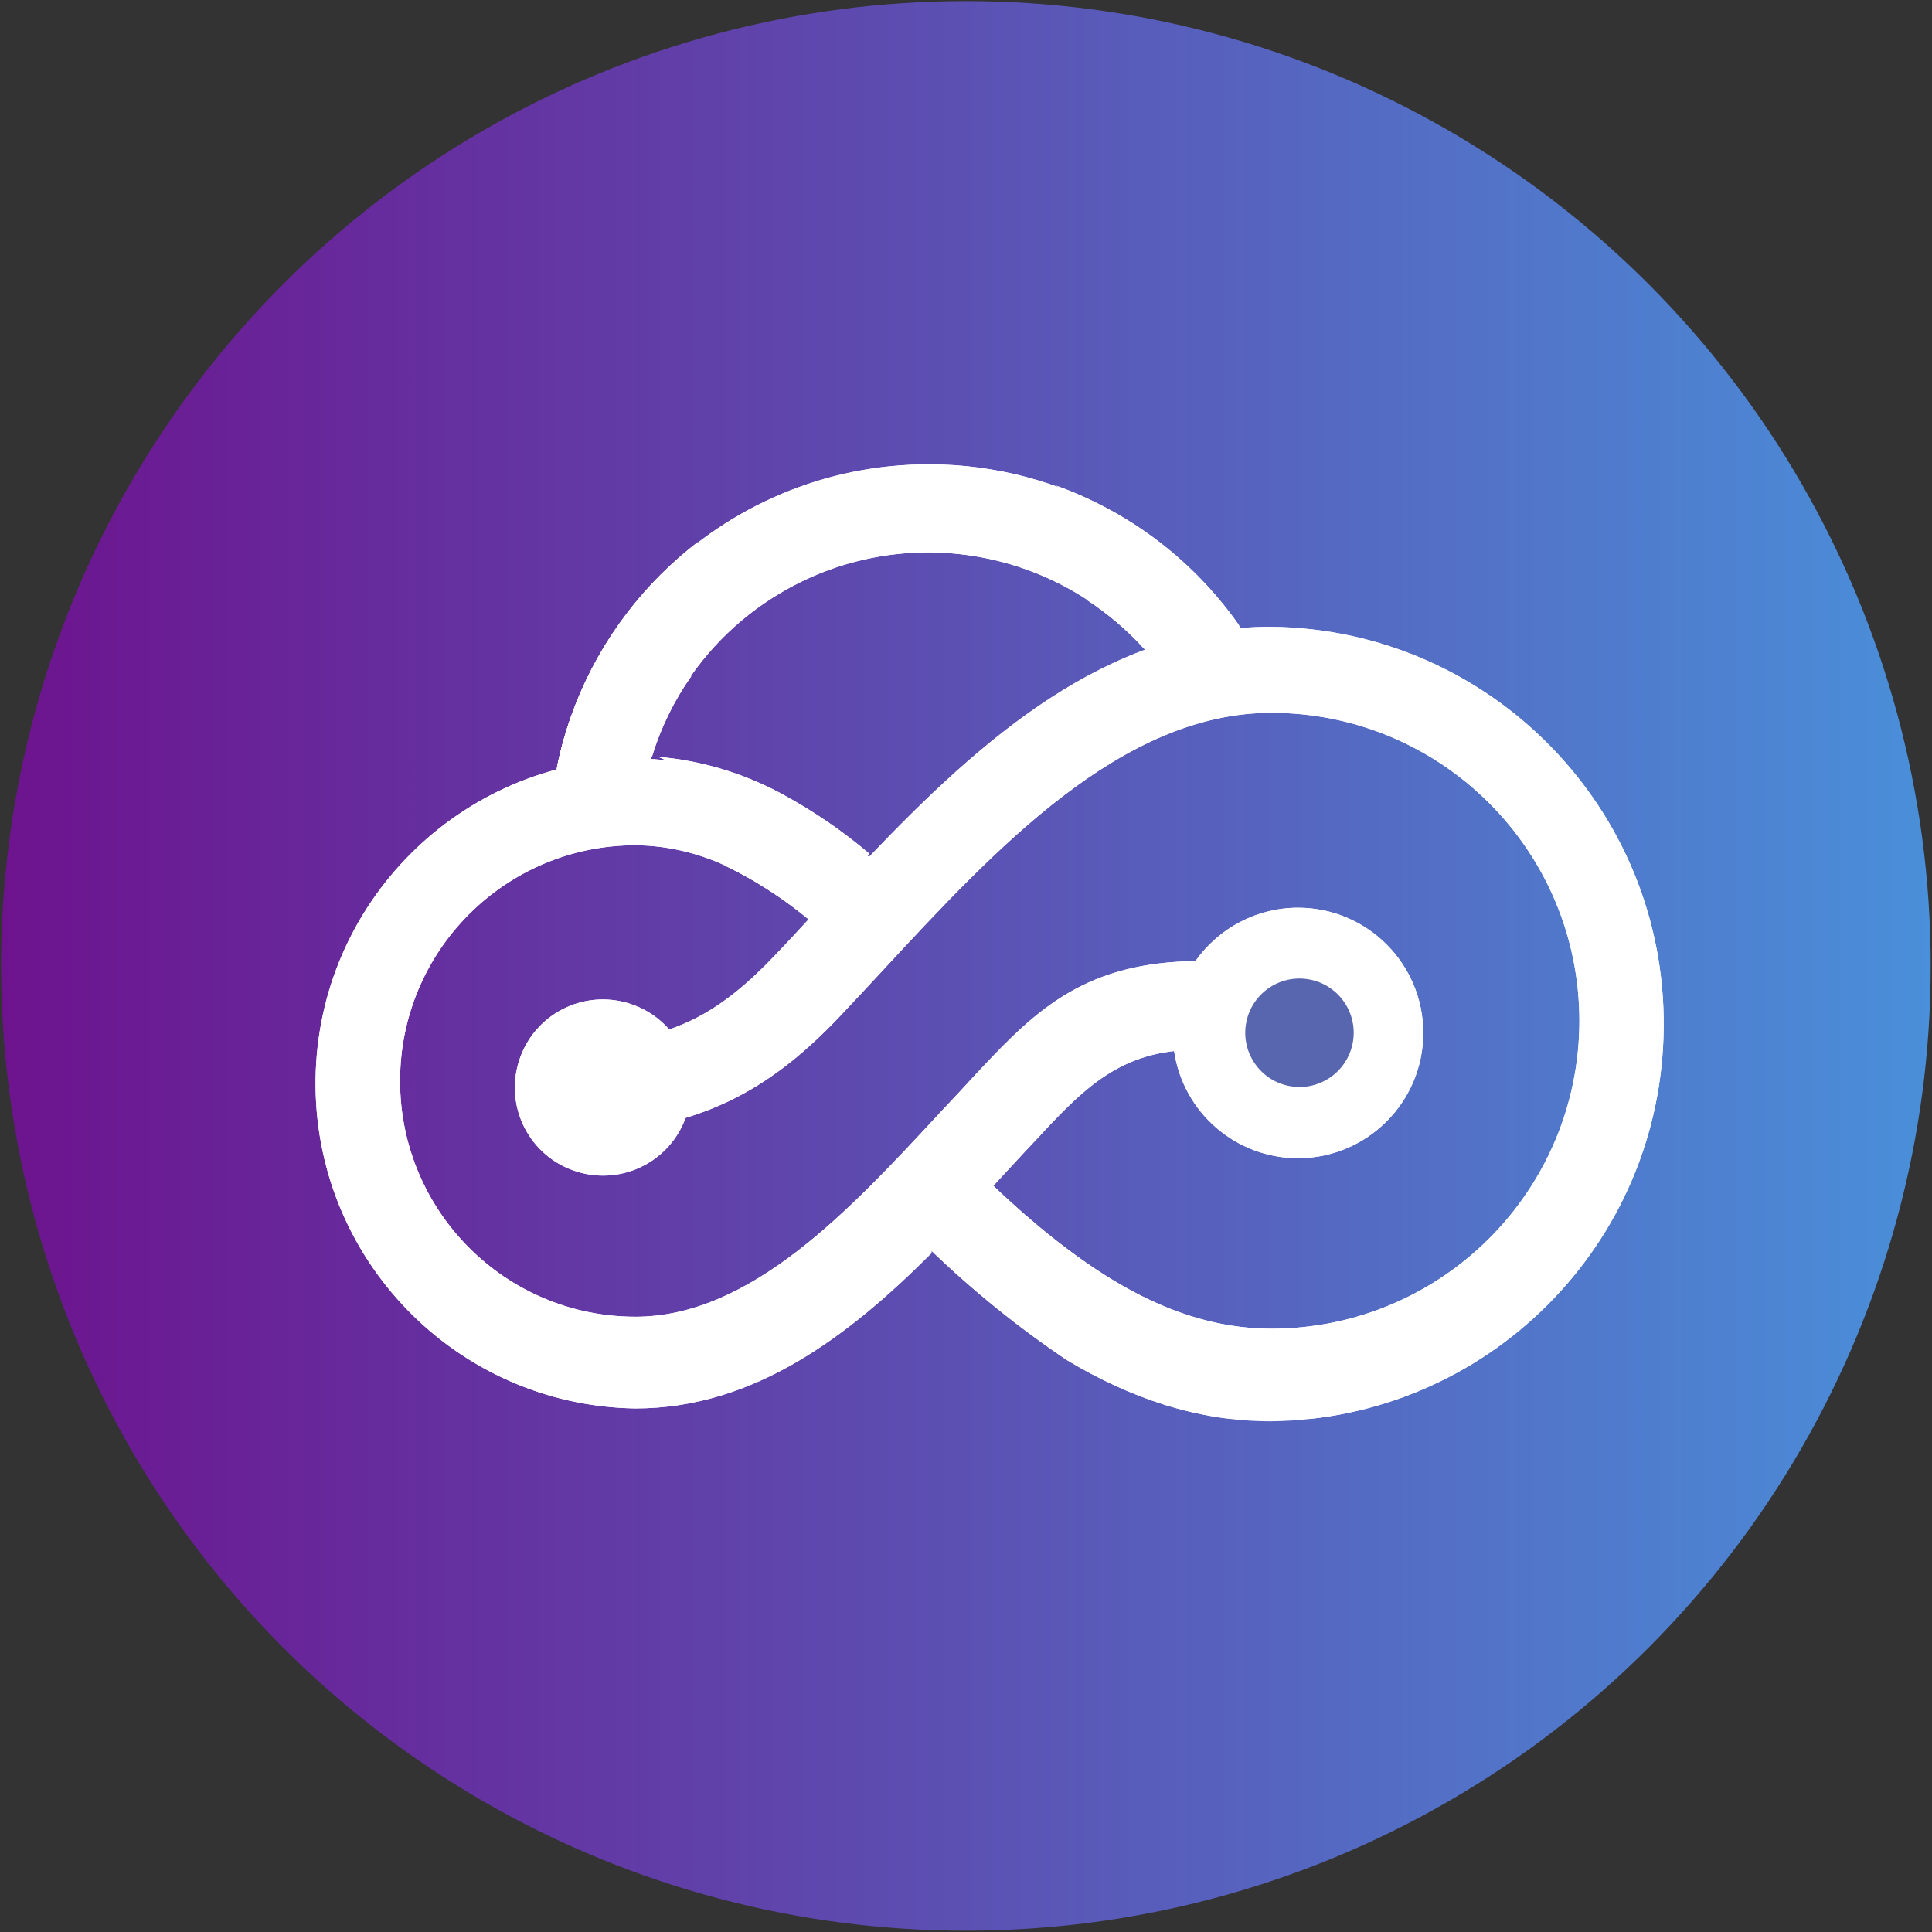 <?xml version="1.0" encoding="utf-8"?>
<!-- Generator: Adobe Illustrator 26.3.1, SVG Export Plug-In . SVG Version: 6.00 Build 0)  -->
<svg version="1.1" id="graphics" xmlns="http://www.w3.org/2000/svg" xmlns:xlink="http://www.w3.org/1999/xlink" x="0px" y="0px"
	 viewBox="0 0 887.1 887.1" style="enable-background:new 0 0 887.1 887.1;" xml:space="preserve">
<rect x="0" y="0" width="887.1" height="887.1" fill="#333333" stroke="none"/>
<style type="text/css">
	.st0{fill:url(#SVGID_1_);}
	.st1{fill:#FFFFFF;}
	.st2{clip-path:url(#SVGID_00000175306108439488133500000013614498911050342545_);}
	.st3{clip-path:url(#SVGID_00000036973559825122244770000010564481436298667158_);}
	.st4{clip-path:url(#SVGID_00000089546005977616869210000000400574016556186810_);}
	.st5{clip-path:url(#SVGID_00000056410399053837417540000017478149498177292684_);}
	.st6{clip-path:url(#SVGID_00000117660753978602916150000002760398429579799682_);}
	.st7{clip-path:url(#SVGID_00000047061270062522540370000007602250089449014657_);}
	.st8{fill:#5866AF;}
</style>
<linearGradient id="SVGID_1_" gradientUnits="userSpaceOnUse" x1="0.5" y1="254.5" x2="886.5" y2="254.5" gradientTransform="matrix(1 0 0 -1 0 698)">
	<stop  offset="0" style="stop-color:#6D138E"/>
	<stop  offset="1" style="stop-color:#4A8FD9"/>
</linearGradient>
<circle class="st0" cx="443.5" cy="443.5" r="443"/>
<path class="st1" d="M252.2,387c0.2-96.2,78.4-174,174.6-173.8c61.1,0.1,117.6,32.2,149,84.6l-35.1,21
	c-37.5-63.2-119.2-84-182.4-46.5c-40.5,24-65.2,67.6-65.1,114.7H252.2z"/>
<g>
	<g>
		<g>
			<defs>
				<path id="SVGID_00000028304001768265246080000010087351730835188888_" d="M252.2,387c0.2-96.2,78.4-174,174.6-173.8
					c61.1,0.1,117.6,32.2,149,84.6l-35.1,21c-37.5-63.2-119.2-84-182.4-46.5c-40.5,24-65.2,67.6-65.1,114.7H252.2z"/>
			</defs>
			<clipPath id="SVGID_00000076598190217464292630000014579663418689892537_">
				<use xlink:href="#SVGID_00000028304001768265246080000010087351730835188888_"  style="overflow:visible;"/>
			</clipPath>
			<g style="clip-path:url(#SVGID_00000076598190217464292630000014579663418689892537_);">
				<rect x="252.3" y="212.9" class="st1" width="323.6" height="174.1"/>
			</g>
		</g>
	</g>
</g>
<path class="st1" d="M475.3,523.9C477.2,522,480.1,518.8,475.3,523.9z M595.7,451.3h0.3c12.7,0,23,10.3,23,23s-10.3,23-23,23
	c-7.3,0-14.1-3.5-18.5-9.3l-0.1-0.2l-0.1-0.2l0,0l-0.3-0.4l0,0l-0.2-0.3l0,0l-0.2-0.3v-0.2l-0.2-0.3V486l-0.2-0.3l0,0v-0.1l-0.2-0.3
	l0,0l-0.2-0.4l0,0l-0.2-0.4l0,0v-0.2l-0.1-0.2l0,0l-0.2-0.4l0,0l-0.2-0.4l0,0L575,483v-0.2l0,0l-0.1-0.4v-0.1l-0.1-0.4v-0.1
	l-0.1-0.4V481l-0.1-0.4V479l-0.2-1l0,0v-0.5l0,0V477l0,0v-1.4l0,0v-1.8l0,0v-0.6l0,0v-0.6l0,0v-0.5l0,0v-0.5l0,0v-0.5l0,0v-0.5l0,0
	l0.1-0.5l0.1-0.5v-0.1l0.1-0.5l0,0l0.1-0.4v-0.1l0.1-0.5l0,0l0.1-0.4v-0.2l0.1-0.3v-0.2l0.1-0.3v-0.2l0.1-0.3l0.1-0.3v-0.2l0.1-0.3
	l0.1-0.2l0.1-0.3l0.1-0.2l0.1-0.3l0.2-0.3v-0.2l0.2-0.3l0.1-0.2l0.2-0.3l0.1-0.2l0.2-0.3l0.1-0.2l0.1-0.2l0.2-0.2l0.2-0.2l0.2-0.2
	l0.2-0.3l0,0l0.2-0.3l0.1-0.2l0.3-0.4l0,0l0.3-0.4l0,0l0.3-0.3l0,0l0.3-0.4l0,0l0.3-0.3l0,0l0.3-0.3l0,0l0.7-0.7l0,0l0.3-0.3h0.1
	l0.3-0.3l0,0l0.4-0.3l0,0l0.4-0.3l0.4-0.3l0,0c0.9-0.6,1.8-1.1,2.7-1.6h0.1l1-0.4l0,0l1-0.4l0,0c0.5-0.2,1-0.4,1.5-0.5l0,0
	c1.8-0.5,3.7-0.8,5.6-0.9h0.6 M427.7,575.4c-38.1,38.1-81.4,71.3-136,71.3c-82.4-1.3-148.1-69.2-146.8-151.6
	c1.3-80.5,66.3-145.5,146.8-146.8c23.8,0,45.7,6.5,66.2,17.2c14.7,7.8,28.4,17.2,41.1,28c51.5-54,109.6-105.7,184.4-105.7
	c100.7,1,181.6,83.6,180.5,184.3c-1,99.3-81.2,179.5-180.5,180.5c-34.1,0-65.1-11-93.7-28.2c-22.1-14.9-42.8-31.6-62-50.1V575.4z
	 M596,416.8c31.8,0,57.5,25.8,57.5,57.5s-25.8,57.5-57.5,57.5c-28.5,0-52.7-20.9-56.9-49.2c-28.4,3.2-44.1,20-63.8,41.2l0,0
	l-4.6,4.9c-5.5,5.9-2.1,2.3-10.1,10.9l-4.5,4.9c17.5,16.6,35.8,31.7,55,43.3c22.6,13.7,46.7,22.3,72.6,22.3
	c78.1,0,141.4-63.2,141.5-141.3c0-78.1-63.2-141.4-141.3-141.5h-0.1c-68.8,0-126.7,62.4-178.4,118.2c-6.5,7-12.8,13.8-19.9,21.3
	c-15.1,15.9-30,28.1-47.2,37c-7.5,3.9-15.4,7-23.5,9.5c-7.7,21-30.9,31.7-51.9,24s-31.7-30.9-24-51.9s30.9-31.7,51.9-24
	c6.4,2.3,12,6.2,16.5,11.3c4.2-1.5,8.3-3.2,12.2-5.2c12.7-6.5,24.2-16.1,36.3-28.8c4.8-5,10.1-10.7,15.5-16.6
	c-9.9-8.2-20.7-15.5-32.1-21.5c-14.5-8-30.8-12.3-47.3-12.5c-59.8,0-108.2,48.4-108.2,108.2S232,604.6,291.8,604.6l0,0
	c52.8,0,98.3-48.9,138.8-92.6c1.1-1.2-2,2.1,10.2-10.9l4.5-4.9l0,0c26.9-28.9,48-51.6,95.3-54.6c2.7-0.2,5.5-0.3,8.2-0.2
	C559.7,426,577.2,416.8,596,416.8L596,416.8z"/>
<g>
	<g>
		<g>
			<defs>
				<path id="SVGID_00000142858869795490871210000006775399864986087603_" d="M475.3,523.9C477.2,522,480.1,518.8,475.3,523.9z
					 M595.7,451.3h0.3c12.7,0,23,10.3,23,23s-10.3,23-23,23c-7.3,0-14.1-3.5-18.5-9.3l-0.1-0.2l-0.1-0.2l0,0l-0.3-0.4l0,0l-0.2-0.3
					l0,0l-0.2-0.3v-0.2l-0.2-0.3V486l-0.2-0.3l0,0v-0.1l-0.2-0.3l0,0l-0.2-0.4l0,0l-0.2-0.4l0,0v-0.2l-0.1-0.2l0,0l-0.2-0.4l0,0
					l-0.2-0.4l0,0L575,483v-0.2l0,0l-0.1-0.4v-0.1l-0.1-0.4v-0.1l-0.1-0.4V481l-0.1-0.4V479l-0.2-1l0,0v-0.5l0,0V477l0,0v-1.4l0,0
					v-1.8l0,0v-0.6l0,0v-0.6l0,0v-0.5l0,0v-0.5l0,0v-0.5l0,0v-0.5l0,0l0.1-0.5l0.1-0.5v-0.1l0.1-0.5l0,0l0.1-0.4v-0.1l0.1-0.5l0,0
					l0.1-0.4v-0.2l0.1-0.3v-0.2l0.1-0.3v-0.2l0.1-0.3l0.1-0.3v-0.2l0.1-0.3l0.1-0.2l0.1-0.3l0.1-0.2l0.1-0.3l0.2-0.3v-0.2l0.2-0.3
					l0.1-0.2l0.2-0.3l0.1-0.2l0.2-0.3l0.1-0.2l0.1-0.2l0.2-0.2l0.2-0.2l0.2-0.2l0.2-0.3l0,0l0.2-0.3l0.1-0.2l0.3-0.4l0,0l0.3-0.4
					l0,0l0.3-0.3l0,0l0.3-0.4l0,0l0.3-0.3l0,0l0.3-0.3l0,0l0.7-0.7l0,0l0.3-0.3h0.1l0.3-0.3l0,0l0.4-0.3l0,0l0.4-0.3l0.4-0.3l0,0
					c0.9-0.6,1.8-1.1,2.7-1.6h0.1l1-0.4l0,0l1-0.4l0,0c0.5-0.2,1-0.4,1.5-0.5l0,0c1.8-0.5,3.7-0.8,5.6-0.9h0.6 M427.7,575.4
					c-38.1,38.1-81.4,71.3-136,71.3c-82.4-1.3-148.1-69.2-146.8-151.6c1.3-80.5,66.3-145.5,146.8-146.8c23.8,0,45.7,6.5,66.2,17.2
					c14.7,7.8,28.4,17.2,41.1,28c51.5-54,109.6-105.7,184.4-105.7c100.7,1,181.6,83.6,180.5,184.3c-1,99.3-81.2,179.5-180.5,180.5
					c-34.1,0-65.1-11-93.7-28.2c-22.1-14.9-42.8-31.6-62-50.1V575.4z M596,416.8c31.8,0,57.5,25.8,57.5,57.5s-25.8,57.5-57.5,57.5
					c-28.5,0-52.7-20.9-56.9-49.2c-28.4,3.2-44.1,20-63.8,41.2l0,0l-4.6,4.9c-5.5,5.9-2.1,2.3-10.1,10.9l-4.5,4.9
					c17.5,16.6,35.8,31.7,55,43.3c22.6,13.7,46.7,22.3,72.6,22.3c78.1,0,141.4-63.2,141.5-141.3c0-78.1-63.2-141.4-141.3-141.5h-0.1
					c-68.8,0-126.7,62.4-178.4,118.2c-6.5,7-12.8,13.8-19.9,21.3c-15.1,15.9-30,28.1-47.2,37c-7.5,3.9-15.4,7-23.5,9.5
					c-7.7,21-30.9,31.7-51.9,24s-31.7-30.9-24-51.9s30.9-31.7,51.9-24c6.4,2.3,12,6.2,16.5,11.3c4.2-1.5,8.3-3.2,12.2-5.2
					c12.7-6.5,24.2-16.1,36.3-28.8c4.8-5,10.1-10.7,15.5-16.6c-9.9-8.2-20.7-15.5-32.1-21.5c-14.5-8-30.8-12.3-47.3-12.5
					c-59.8,0-108.2,48.4-108.2,108.2S232,604.6,291.8,604.6l0,0c52.8,0,98.3-48.9,138.8-92.6c1.1-1.2-2,2.1,10.2-10.9l4.5-4.9l0,0
					c26.9-28.9,48-51.6,95.3-54.6c2.7-0.2,5.5-0.3,8.2-0.2C559.7,426,577.2,416.8,596,416.8L596,416.8z"/>
			</defs>
			<clipPath id="SVGID_00000074414659658636367850000003793534578680290980_">
				<use xlink:href="#SVGID_00000142858869795490871210000006775399864986087603_"  style="overflow:visible;"/>
			</clipPath>
			<g style="clip-path:url(#SVGID_00000074414659658636367850000003793534578680290980_);">
				<rect x="142.7" y="286.5" class="st1" width="623.4" height="364.8"/>
			</g>
		</g>
	</g>
</g>
<path class="st1" d="M503.3,246.1c2.7,9.9,1.2,20.6-4.2,29.4c9.5,6.2,18.2,13.6,25.8,21.9c14.2-5.4,29-8.9,44-10.3
	c-20.7-29.6-50.1-52-84.2-64.2C493.9,227.7,500.6,236.1,503.3,246.1"/>
<g>
	<g>
		<g>
			<defs>
				<path id="SVGID_00000127723323180076753710000012022786863311154602_" d="M503.3,246.1c2.7,9.9,1.2,20.6-4.2,29.4
					c9.5,6.2,18.2,13.6,25.8,21.9c14.2-5.4,29-8.9,44-10.3c-20.7-29.6-50.1-52-84.2-64.2C493.9,227.7,500.6,236.1,503.3,246.1"/>
			</defs>
			<clipPath id="SVGID_00000083067570786295255910000000358087166238945704_">
				<use xlink:href="#SVGID_00000127723323180076753710000012022786863311154602_"  style="overflow:visible;"/>
			</clipPath>
			<g style="clip-path:url(#SVGID_00000083067570786295255910000000358087166238945704_);">
				<rect x="484.9" y="223" class="st1" width="84.1" height="74.4"/>
			</g>
		</g>
	</g>
</g>
<path class="st1" d="M317.4,310.5c-12.1-19.2-10.8-43.9,3.1-61.7c-6.1,4.7-11.8,9.7-17.2,15.1c-24,24-40.5,54.4-47.4,87.6
	c11.8-2.9,23.9-4.4,36.1-4.4c2.5,0,5,0,7.4,0.2C303.4,334.2,309.5,321.7,317.4,310.5"/>
<g>
	<g>
		<g>
			<defs>
				<path id="SVGID_00000117642146660161451750000001792560868509046945_" d="M317.4,310.5c-12.1-19.2-10.8-43.9,3.1-61.7
					c-6.1,4.7-11.8,9.7-17.2,15.1c-24,24-40.5,54.4-47.4,87.6c11.8-2.9,23.9-4.4,36.1-4.4c2.5,0,5,0,7.4,0.2
					C303.4,334.2,309.5,321.7,317.4,310.5"/>
			</defs>
			<clipPath id="SVGID_00000126290318384145308320000003681947451230517918_">
				<use xlink:href="#SVGID_00000117642146660161451750000001792560868509046945_"  style="overflow:visible;"/>
			</clipPath>
			<g style="clip-path:url(#SVGID_00000126290318384145308320000003681947451230517918_);">
				<rect x="255.9" y="248.8" class="st1" width="64.6" height="102.7"/>
			</g>
		</g>
	</g>
</g>
<path class="st1" d="M524.4,639.9c-20.4-11.9-30.2-36-23.9-58.7c-15.7-11-30.6-23.2-44.4-36.6c-8.6,10.6-18,20.5-28.3,29.5
	c19.6,18.5,40.1,35.6,62.2,48.9C500.9,629.7,512.5,635.4,524.4,639.9"/>
<g>
	<g>
		<g>
			<defs>
				<path id="SVGID_00000080193513178250122960000016190558872553331132_" d="M524.4,639.9c-20.4-11.9-30.2-36-23.9-58.7
					c-15.7-11-30.6-23.2-44.4-36.6c-8.6,10.6-18,20.5-28.3,29.5c19.6,18.5,40.1,35.6,62.2,48.9C500.9,629.7,512.5,635.4,524.4,639.9
					"/>
			</defs>
			<clipPath id="SVGID_00000098188462642474966520000007655869979050340995_">
				<use xlink:href="#SVGID_00000080193513178250122960000016190558872553331132_"  style="overflow:visible;"/>
			</clipPath>
			<g style="clip-path:url(#SVGID_00000098188462642474966520000007655869979050340995_);">
				<rect x="427.8" y="544.6" class="st1" width="96.6" height="95.4"/>
			</g>
		</g>
	</g>
</g>
<path class="st1" d="M302.2,347.5c20.2,8.2,32.8,28.5,31.1,50.2c2,0.9,3.9,2,5.9,2.9c11.4,6.1,22.1,13.3,32.1,21.5
	c11.9-13.4,21.3-23.4,28-30c-12.7-10.8-26.4-20.1-41.1-28C340.9,354.9,321.9,349.2,302.2,347.5"/>
<g>
	<g>
		<g>
			<defs>
				<path id="SVGID_00000150064649531862877850000014234320210663577993_" d="M302.2,347.5c20.2,8.2,32.8,28.5,31.1,50.2
					c2,0.9,3.9,2,5.9,2.9c11.4,6.1,22.1,13.3,32.1,21.5c11.9-13.4,21.3-23.4,28-30c-12.7-10.8-26.4-20.1-41.1-28
					C340.9,354.9,321.9,349.2,302.2,347.5"/>
			</defs>
			<clipPath id="SVGID_00000143592787238008501220000011079825047009052837_">
				<use xlink:href="#SVGID_00000150064649531862877850000014234320210663577993_"  style="overflow:visible;"/>
			</clipPath>
			<g style="clip-path:url(#SVGID_00000143592787238008501220000011079825047009052837_);">
				<rect x="302.2" y="347.5" class="st1" width="97" height="74.7"/>
			</g>
		</g>
	</g>
</g>
<ellipse transform="matrix(0.16 -0.987 0.987 0.16 33.046 987.355)" class="st8" cx="596.8" cy="474.3" rx="24.9" ry="24.9"/>
</svg>
